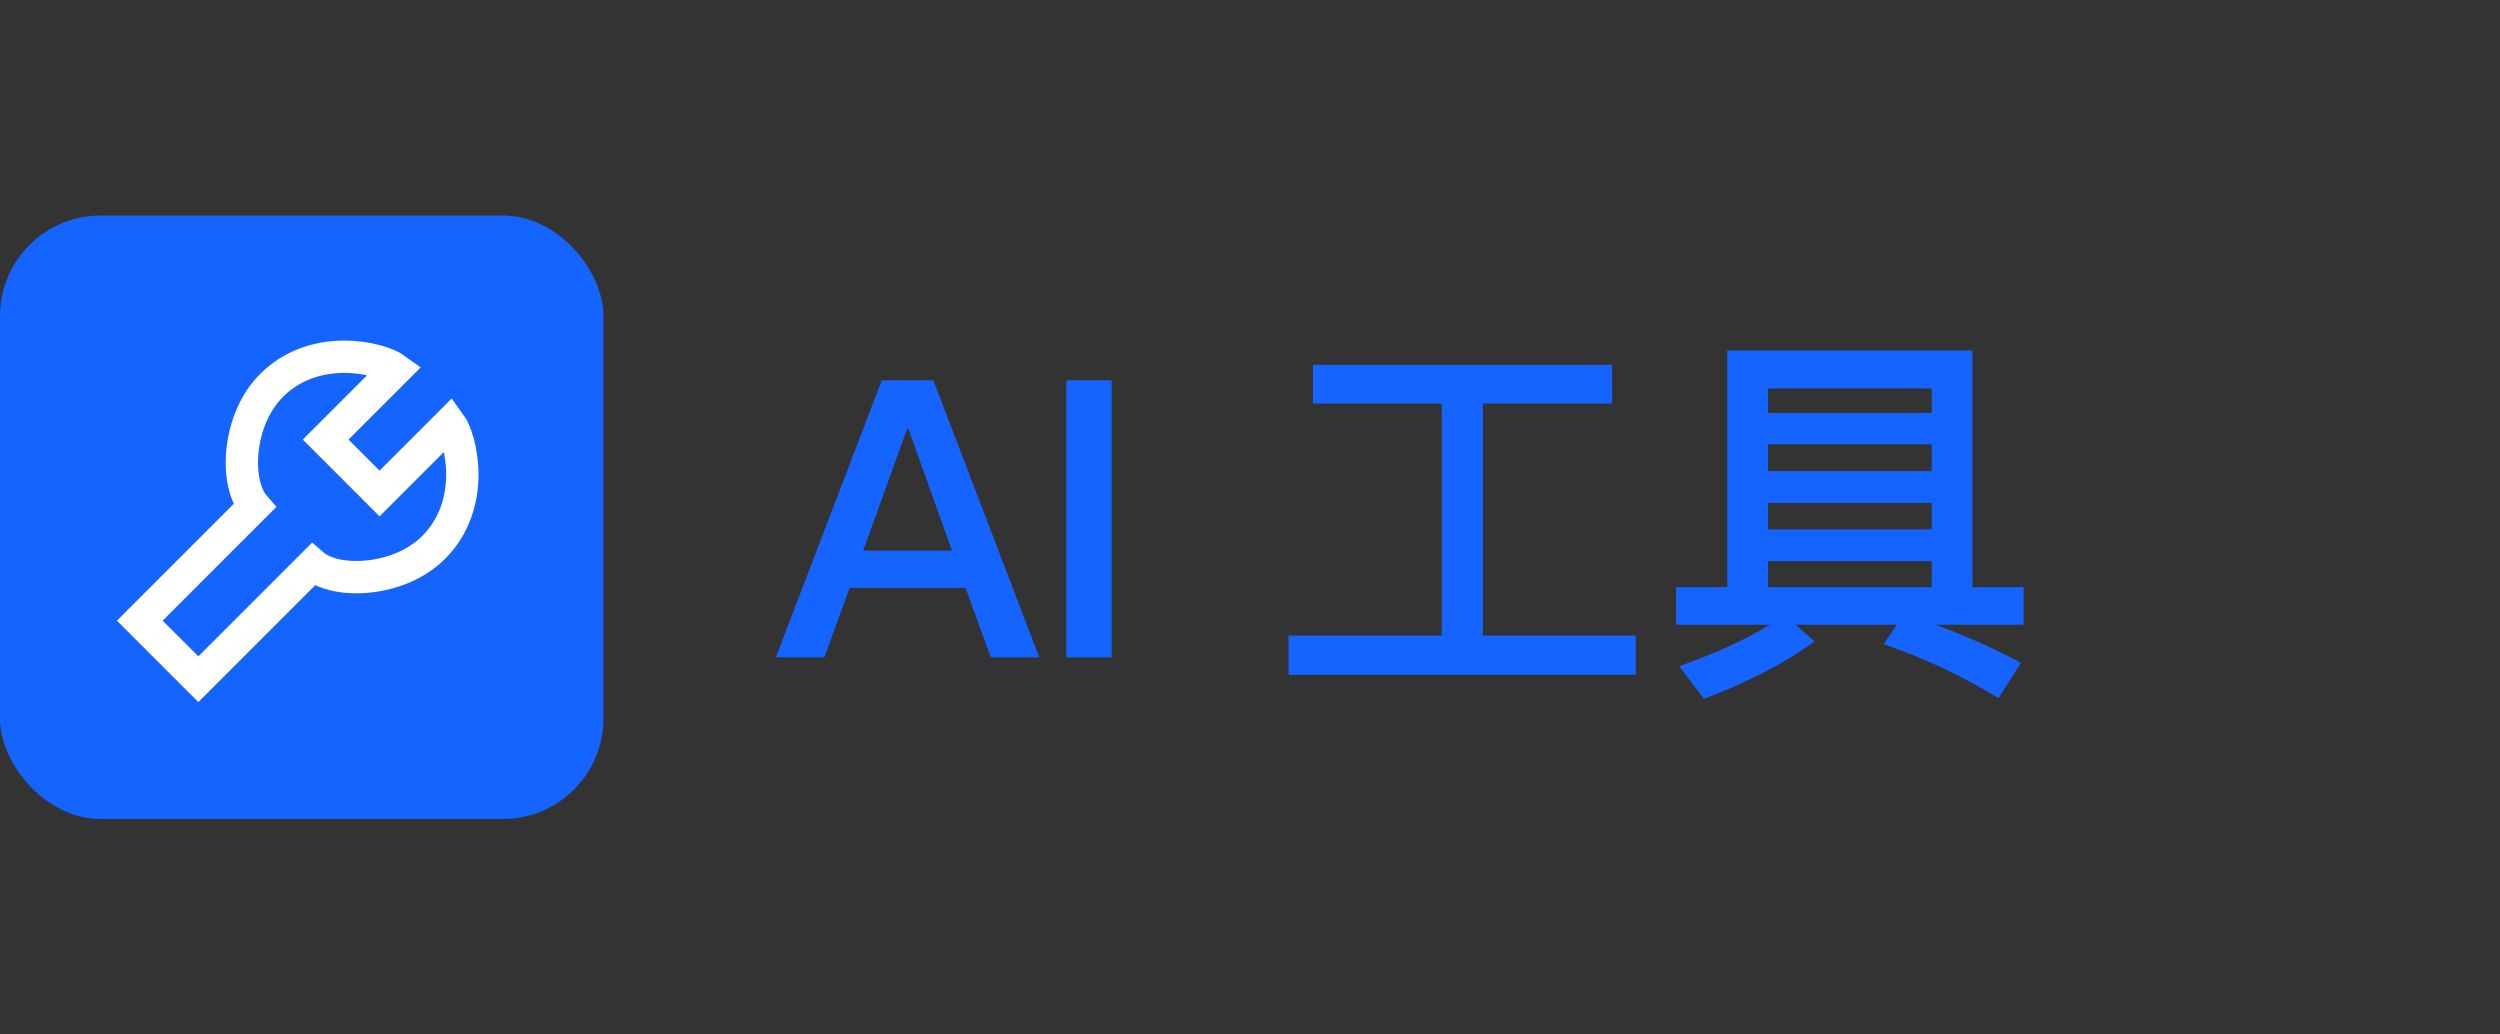<svg width="116" height="48" viewBox="0 0 116 48" fill="none" xmlns="http://www.w3.org/2000/svg">
<rect x="0" y="0" width="116" height="48" fill="#333333" stroke="none"/>
<g clip-path="url(#clip0_22_706)">
<rect y="10" width="28" height="28" rx="4.667" fill="#1664FF"/>
<path d="M16.999 22.286L15.11 20.397L18.37 17.137C17.626 16.591 14.607 15.876 12.598 17.885C10.989 19.493 10.886 22.43 11.802 23.482L6.486 28.798L9.204 31.516L14.52 26.2C15.571 27.116 18.508 27.012 20.117 25.404C22.126 23.394 21.417 20.382 20.871 19.638L17.611 22.898L15.716 21.002" stroke="white" stroke-width="1.5"/>
</g>
<path d="M40.914 17.648H43.308L48.222 30.5H45.972L44.802 27.278H39.42L38.25 30.5H36L40.914 17.648ZM40.05 25.55H44.172L42.156 19.916H42.084L40.05 25.55ZM49.477 17.648H51.583V30.5H49.477V17.648ZM66.898 18.728H60.922V16.928H74.8V18.728H68.806V29.492H75.898V31.31H59.788V29.492H66.898V18.728ZM91.522 16.262V27.242H93.898V28.988H89.812C91.234 29.51 92.548 30.104 93.772 30.752L92.728 32.39C90.982 31.328 89.2 30.5 87.4 29.888L88.012 28.988H83.314L84.196 29.762C82.81 30.77 81.1 31.652 79.066 32.426L77.914 30.914C79.534 30.338 80.938 29.708 82.126 28.988H77.77V27.242H80.146V16.262H91.522ZM82.036 27.242H89.632V26.036H82.036V27.242ZM82.036 24.56H89.632V23.336H82.036V24.56ZM82.036 21.86H89.632V20.618H82.036V21.86ZM82.036 19.16H89.632V18.026H82.036V19.16Z" fill="#1664FF"/>
<defs>
<clipPath id="clip0_22_706">
<rect y="10" width="28" height="28" rx="4" fill="white"/>
</clipPath>
</defs>
</svg>
